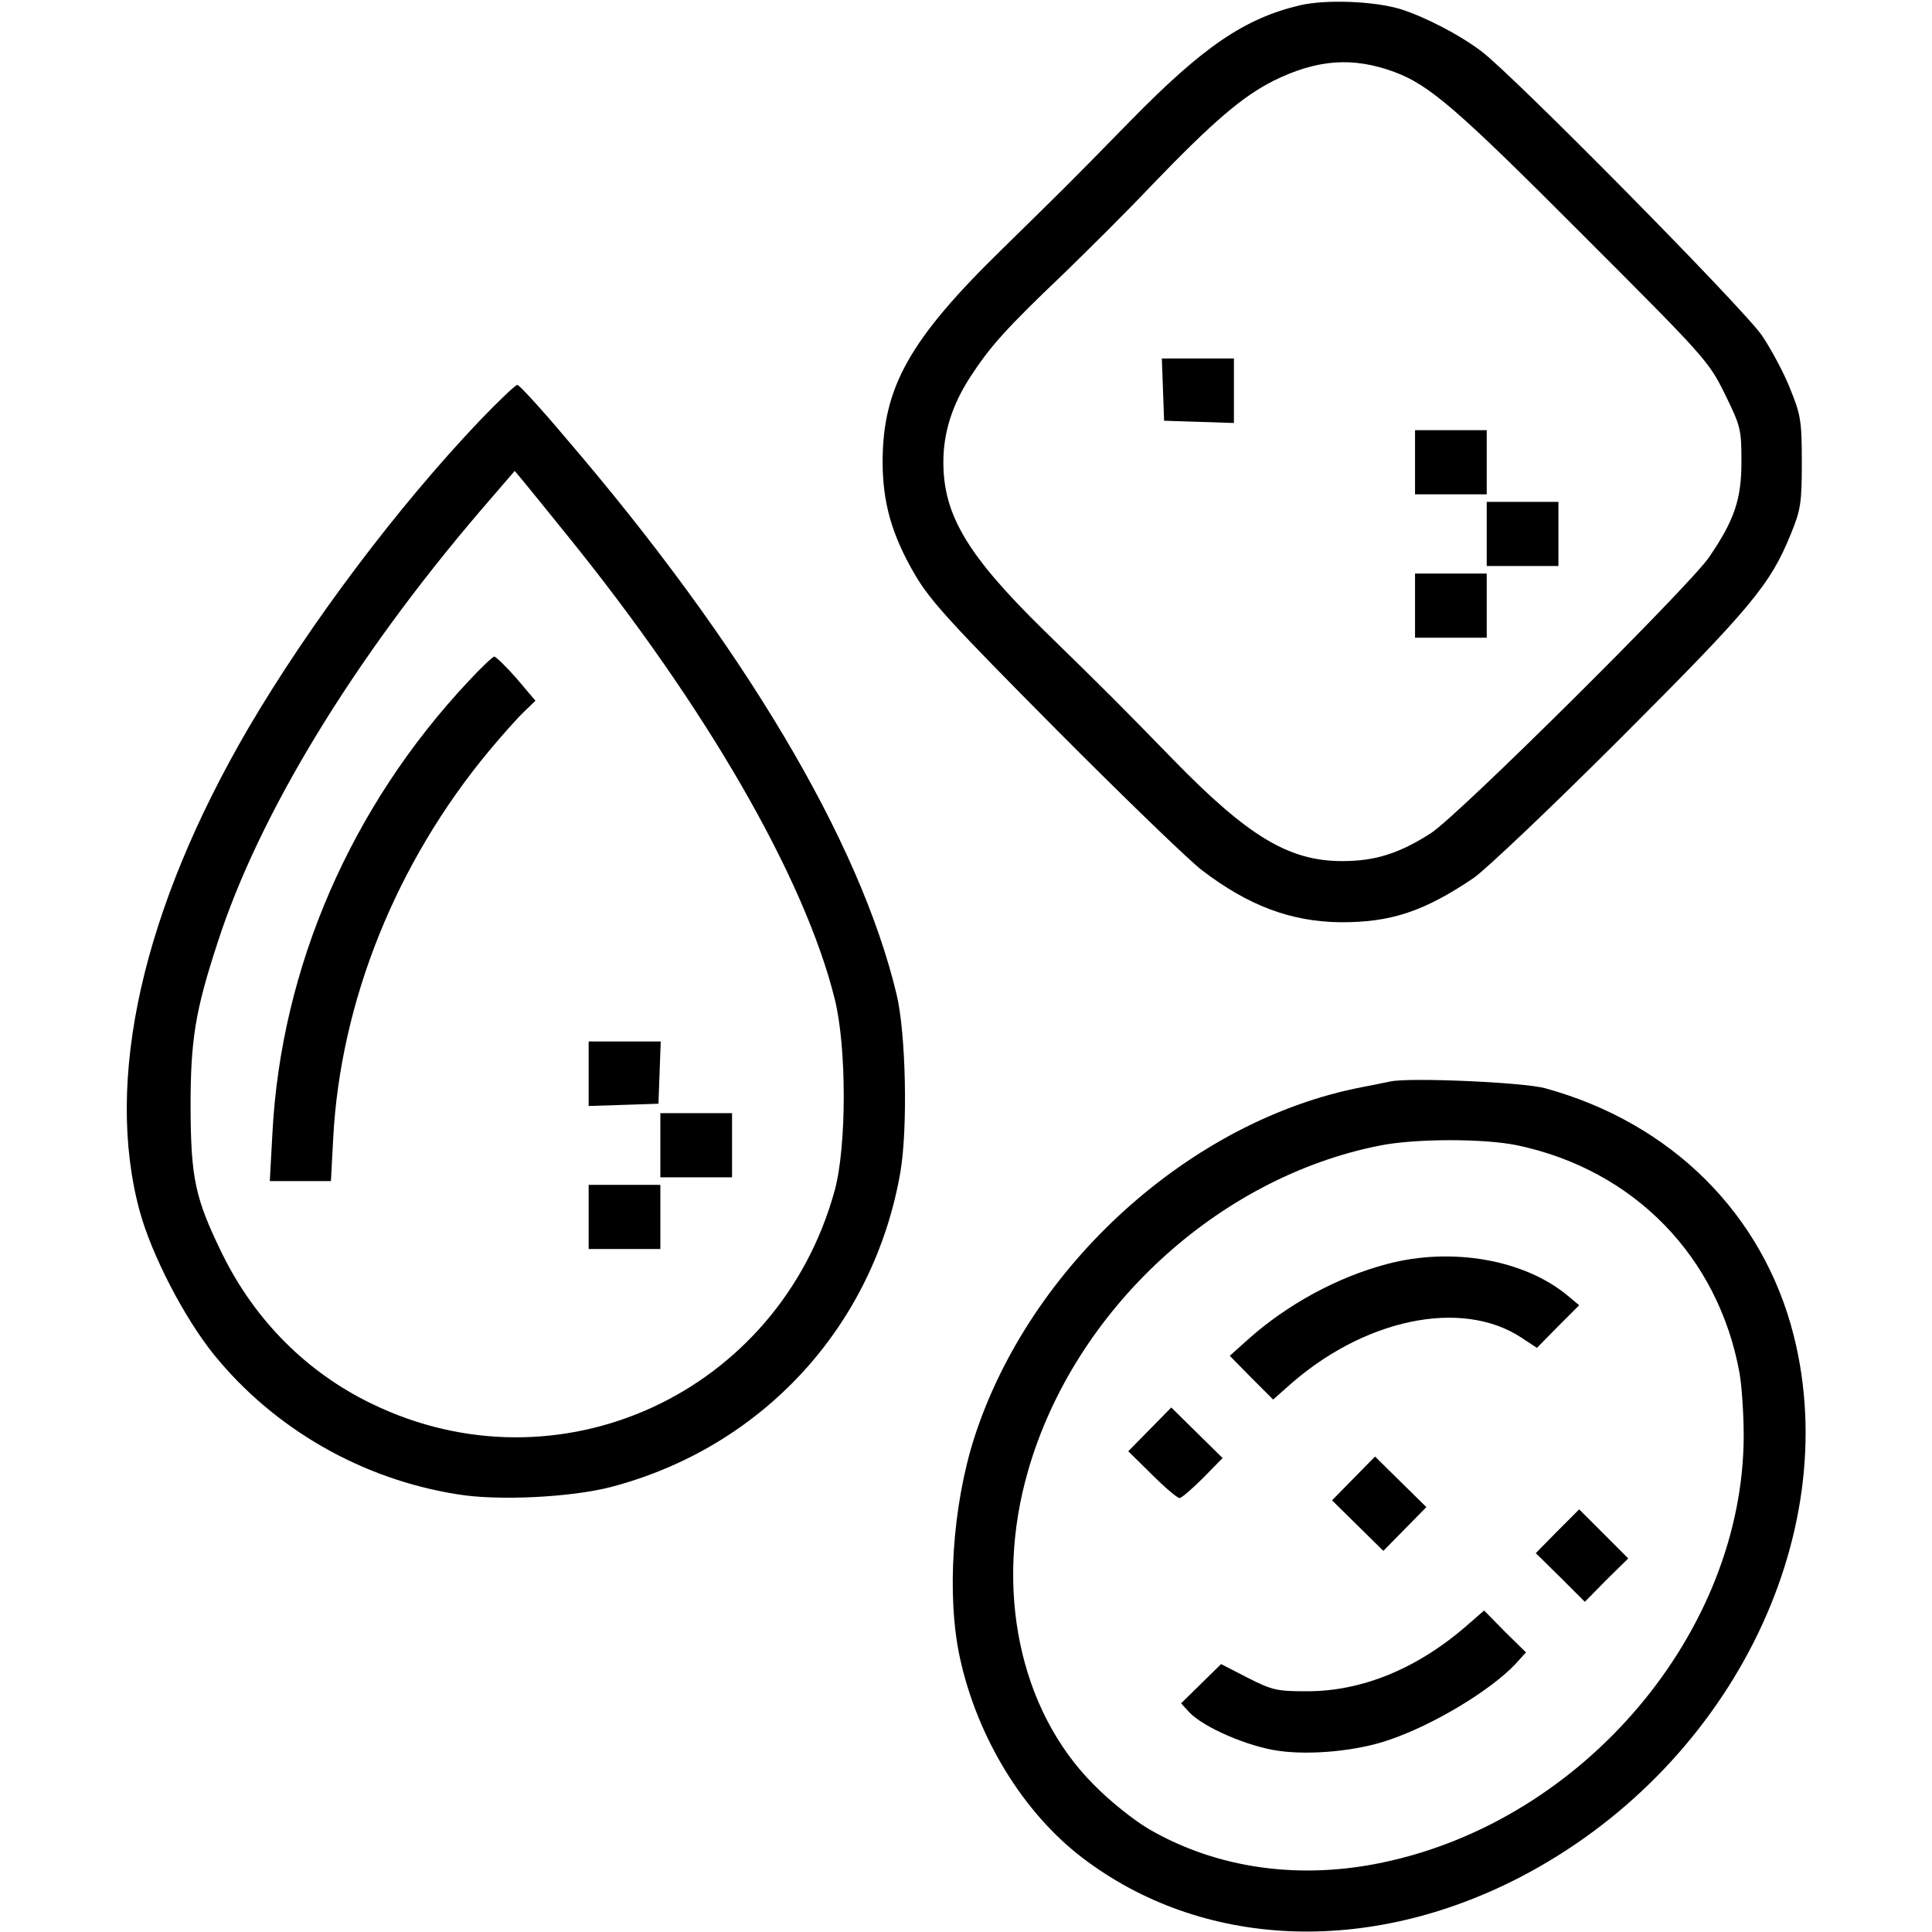 <?xml version="1.0" standalone="no"?>
<!DOCTYPE svg PUBLIC "-//W3C//DTD SVG 20010904//EN"
 "http://www.w3.org/TR/2001/REC-SVG-20010904/DTD/svg10.dtd">
<svg version="1.0" xmlns="http://www.w3.org/2000/svg"
 width="512pt" height="512pt" viewBox="0 0 512 512"
 preserveAspectRatio="xMidYMid meet">

<g transform="translate(0,512) scale(0.1,-0.1)"
fill="#000000" stroke="none">
<path d="M3445 5106 c-147 -35 -256 -109 -450 -307 -174 -178 -172 -175 -339
-339 -246 -240 -316 -366 -317 -562 0 -110 24 -196 87 -303 40 -68 97 -130
373 -408 179 -180 353 -348 386 -373 123 -94 235 -136 365 -138 135 -1 223 28
355 117 33 23 209 190 390 371 347 347 396 406 451 541 26 64 29 81 29 190 0
110 -3 126 -31 195 -16 41 -50 104 -74 140 -47 70 -659 690 -744 754 -58 44
-151 92 -215 112 -70 21 -197 26 -266 10z m251 -177 c93 -35 166 -98 500 -433
323 -323 332 -333 375 -420 42 -86 44 -93 44 -180 0 -100 -19 -155 -86 -253
-53 -77 -665 -685 -737 -731 -84 -54 -148 -74 -235 -74 -141 0 -249 65 -447
268 -152 156 -170 174 -344 344 -202 198 -266 305 -266 445 0 78 23 152 72
227 52 80 96 129 244 270 65 63 173 170 238 239 161 167 238 233 321 275 116
57 210 64 321 23z"/>
<path d="M3082 4088 l3 -83 93 -3 92 -3 0 86 0 85 -95 0 -96 0 3 -82z"/>
<path d="M3750 3895 l0 -85 95 0 95 0 0 85 0 85 -95 0 -95 0 0 -85z"/>
<path d="M3940 3705 l0 -85 95 0 95 0 0 85 0 85 -95 0 -95 0 0 -85z"/>
<path d="M3750 3515 l0 -85 95 0 95 0 0 85 0 85 -95 0 -95 0 0 -85z"/>
<path d="M1272 4006 c-219 -230 -452 -540 -614 -816 -280 -480 -382 -931 -288
-1279 32 -117 118 -283 197 -381 160 -197 392 -330 645 -370 108 -18 301 -8
406 19 402 105 697 426 768 834 20 116 15 368 -10 472 -97 406 -406 926 -879
1477 -64 76 -121 138 -126 138 -5 0 -49 -42 -99 -94z m233 -307 c365 -451 627
-904 707 -1226 32 -127 32 -391 0 -508 -148 -538 -731 -806 -1227 -565 -172
83 -309 221 -395 395 -73 149 -84 201 -85 390 0 179 12 255 72 438 109 338
359 749 694 1141 l93 108 21 -25 c11 -13 65 -80 120 -148z"/>
<path d="M1240 3313 c-311 -332 -495 -758 -518 -1195 l-7 -128 81 0 81 0 6
113 c19 363 167 731 413 1027 34 41 76 88 93 104 l30 29 -50 59 c-28 32 -55
58 -59 58 -4 0 -36 -30 -70 -67z"/>
<path d="M1560 2275 l0 -86 93 3 92 3 3 83 3 82 -96 0 -95 0 0 -85z"/>
<path d="M1750 2085 l0 -85 95 0 95 0 0 85 0 85 -95 0 -95 0 0 -85z"/>
<path d="M1560 1895 l0 -85 95 0 95 0 0 85 0 85 -95 0 -95 0 0 -85z"/>
<path d="M3685 2254 c-11 -2 -45 -9 -75 -15 -454 -87 -881 -473 -1028 -929
-58 -181 -74 -420 -38 -584 46 -211 168 -410 324 -529 316 -241 756 -261 1160
-52 550 285 860 898 726 1434 -81 323 -324 565 -659 657 -58 16 -361 29 -410
18z m335 -169 c310 -65 534 -295 590 -604 6 -35 11 -110 11 -166 -1 -518 -421
-1017 -953 -1130 -223 -48 -442 -17 -622 87 -41 24 -104 74 -148 119 -197 198
-264 520 -173 833 123 425 502 775 931 860 94 19 276 19 364 1z"/>
<path d="M3675 1770 c-129 -34 -263 -106 -368 -200 l-48 -43 57 -58 58 -58 36
32 c201 182 463 237 622 132 l41 -27 56 57 56 56 -30 25 c-115 96 -308 130
-480 84z"/>
<path d="M3047 1332 l-57 -58 63 -62 c34 -34 67 -62 73 -62 5 0 33 24 62 53
l52 53 -68 67 -68 67 -57 -58z"/>
<path d="M3587 1202 l-57 -58 68 -67 68 -67 57 58 57 58 -68 67 -68 67 -57
-58z"/>
<path d="M4127 1062 l-57 -58 65 -64 65 -65 57 58 58 57 -65 65 -65 65 -58
-58z"/>
<path d="M3894 818 c-133 -118 -283 -181 -433 -180 -77 0 -90 3 -155 36 l-70
36 -53 -52 -53 -52 22 -24 c38 -40 156 -91 237 -102 86 -12 209 0 292 29 118
40 267 130 334 200 l29 32 -56 55 -55 56 -39 -34z"/>
</g>
</svg>
